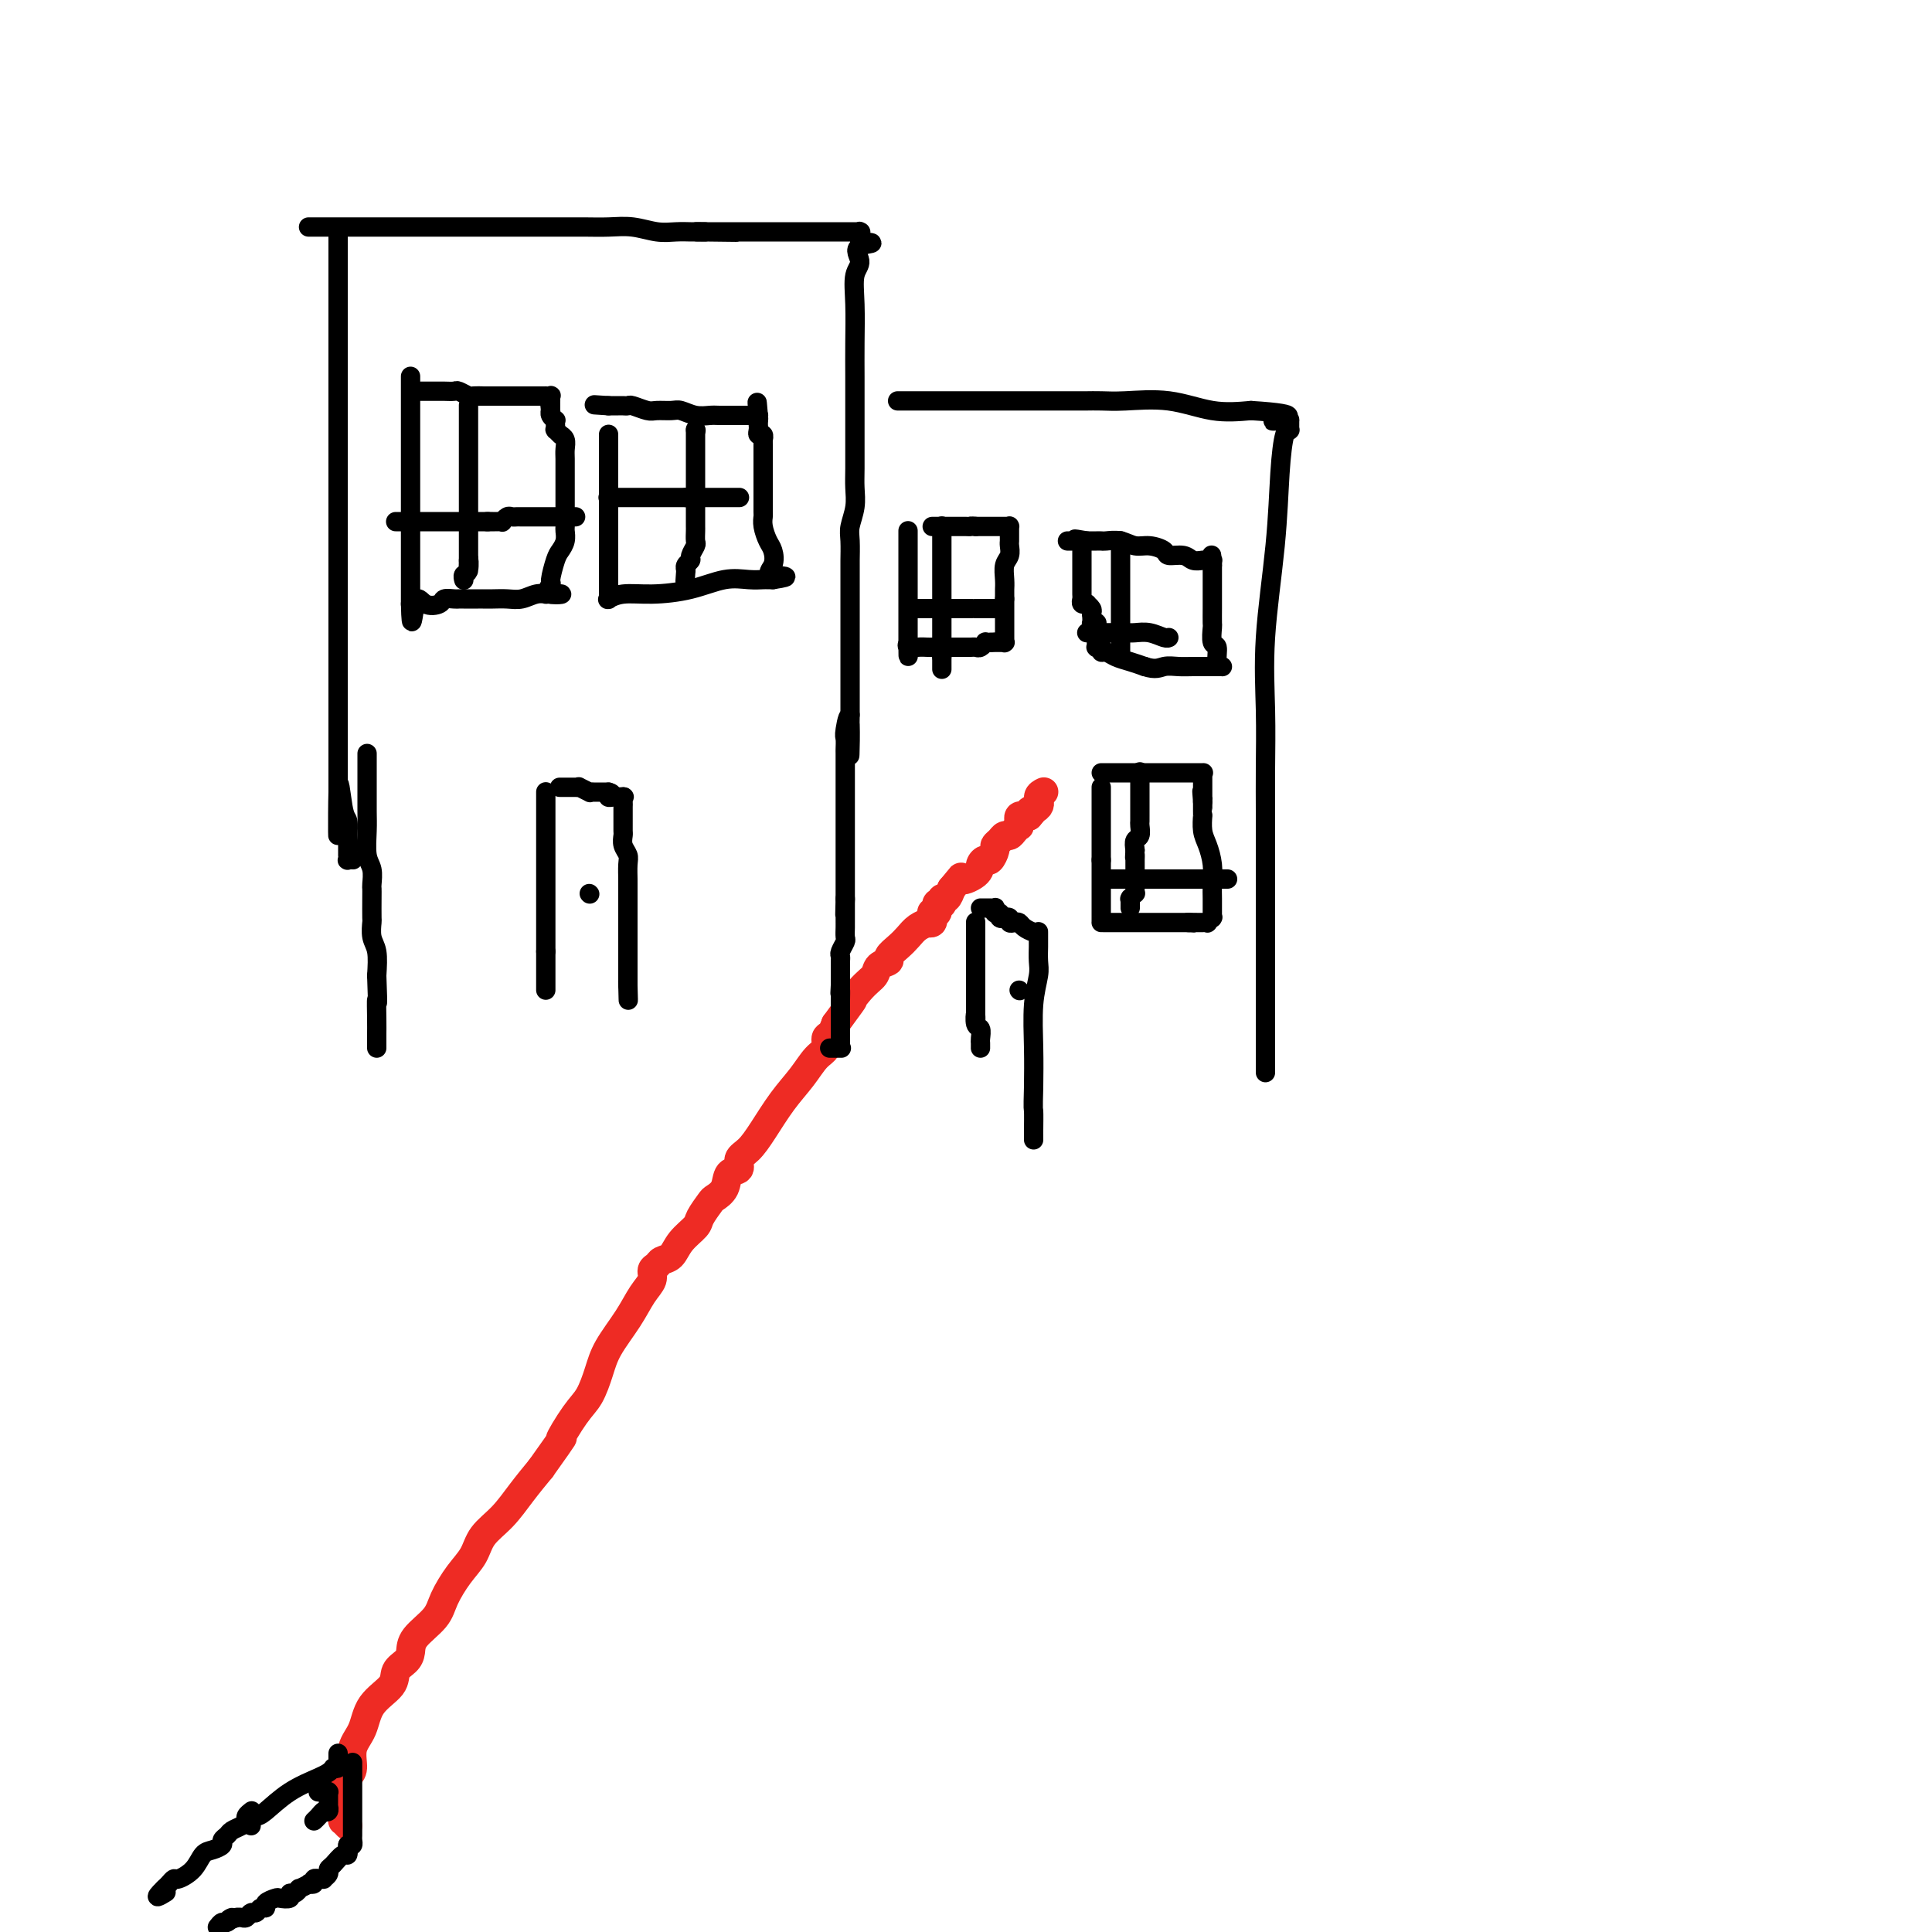<svg viewBox='0 0 400 400' version='1.1' xmlns='http://www.w3.org/2000/svg' xmlns:xlink='http://www.w3.org/1999/xlink'><g fill='none' stroke='#EE2B24' stroke-width='6' stroke-linecap='round' stroke-linejoin='round'><path d='M72,378c-0.423,-0.442 -0.846,-0.883 -1,-1c-0.154,-0.117 -0.039,0.092 0,0c0.039,-0.092 0.001,-0.484 0,-1c-0.001,-0.516 0.037,-1.156 0,-2c-0.037,-0.844 -0.147,-1.894 0,-3c0.147,-1.106 0.551,-2.270 1,-3c0.449,-0.730 0.944,-1.027 1,-2c0.056,-0.973 -0.326,-2.620 0,-4c0.326,-1.380 1.362,-2.491 2,-4c0.638,-1.509 0.879,-3.415 2,-5c1.121,-1.585 3.124,-2.850 4,-4c0.876,-1.150 0.627,-2.187 1,-3c0.373,-0.813 1.369,-1.402 2,-2c0.631,-0.598 0.896,-1.206 1,-2c0.104,-0.794 0.048,-1.776 1,-3c0.952,-1.224 2.911,-2.690 4,-4c1.089,-1.310 1.309,-2.463 2,-4c0.691,-1.537 1.854,-3.456 3,-5c1.146,-1.544 2.277,-2.712 3,-4c0.723,-1.288 1.039,-2.696 2,-4c0.961,-1.304 2.566,-2.505 4,-4c1.434,-1.495 2.695,-3.284 4,-5c1.305,-1.716 2.652,-3.358 4,-5'/><path d='M112,304c6.180,-8.683 4.129,-5.892 4,-6c-0.129,-0.108 1.663,-3.115 3,-5c1.337,-1.885 2.220,-2.647 3,-4c0.780,-1.353 1.457,-3.296 2,-5c0.543,-1.704 0.954,-3.167 2,-5c1.046,-1.833 2.728,-4.035 4,-6c1.272,-1.965 2.133,-3.693 3,-5c0.867,-1.307 1.741,-2.194 2,-3c0.259,-0.806 -0.098,-1.531 0,-2c0.098,-0.469 0.650,-0.682 1,-1c0.350,-0.318 0.498,-0.741 1,-1c0.502,-0.259 1.357,-0.353 2,-1c0.643,-0.647 1.074,-1.846 2,-3c0.926,-1.154 2.346,-2.261 3,-3c0.654,-0.739 0.541,-1.109 1,-2c0.459,-0.891 1.490,-2.304 2,-3c0.510,-0.696 0.499,-0.676 1,-1c0.501,-0.324 1.513,-0.992 2,-2c0.487,-1.008 0.450,-2.357 1,-3c0.550,-0.643 1.686,-0.579 2,-1c0.314,-0.421 -0.194,-1.325 0,-2c0.194,-0.675 1.091,-1.119 2,-2c0.909,-0.881 1.831,-2.200 3,-4c1.169,-1.800 2.586,-4.083 4,-6c1.414,-1.917 2.827,-3.469 4,-5c1.173,-1.531 2.107,-3.043 3,-4c0.893,-0.957 1.744,-1.360 2,-2c0.256,-0.640 -0.085,-1.519 0,-2c0.085,-0.481 0.596,-0.566 1,-1c0.404,-0.434 0.702,-1.217 1,-2'/><path d='M173,212c6.042,-8.213 2.646,-3.745 2,-3c-0.646,0.745 1.457,-2.233 3,-4c1.543,-1.767 2.524,-2.322 3,-3c0.476,-0.678 0.445,-1.480 1,-2c0.555,-0.520 1.695,-0.759 2,-1c0.305,-0.241 -0.226,-0.485 0,-1c0.226,-0.515 1.208,-1.301 2,-2c0.792,-0.699 1.393,-1.311 2,-2c0.607,-0.689 1.220,-1.456 2,-2c0.780,-0.544 1.726,-0.864 2,-1c0.274,-0.136 -0.123,-0.089 0,0c0.123,0.089 0.765,0.220 1,0c0.235,-0.220 0.063,-0.790 0,-1c-0.063,-0.210 -0.017,-0.060 0,0c0.017,0.060 0.003,0.030 0,0c-0.003,-0.030 0.003,-0.060 0,0c-0.003,0.060 -0.015,0.208 0,0c0.015,-0.208 0.056,-0.774 0,-1c-0.056,-0.226 -0.211,-0.112 0,0c0.211,0.112 0.788,0.222 1,0c0.212,-0.222 0.061,-0.778 0,-1c-0.061,-0.222 -0.030,-0.111 0,0c0.030,0.111 0.060,0.222 0,0c-0.060,-0.222 -0.209,-0.776 0,-1c0.209,-0.224 0.777,-0.118 1,0c0.223,0.118 0.101,0.248 0,0c-0.101,-0.248 -0.181,-0.874 0,-1c0.181,-0.126 0.623,0.250 1,0c0.377,-0.250 0.688,-1.125 1,-2'/><path d='M197,184c3.996,-4.752 1.988,-2.630 2,-2c0.012,0.630 2.046,-0.230 3,-1c0.954,-0.770 0.829,-1.449 1,-2c0.171,-0.551 0.637,-0.973 1,-1c0.363,-0.027 0.622,0.343 1,0c0.378,-0.343 0.875,-1.398 1,-2c0.125,-0.602 -0.121,-0.753 0,-1c0.121,-0.247 0.611,-0.592 1,-1c0.389,-0.408 0.679,-0.879 1,-1c0.321,-0.121 0.674,0.107 1,0c0.326,-0.107 0.623,-0.549 1,-1c0.377,-0.451 0.832,-0.909 1,-1c0.168,-0.091 0.049,0.186 0,0c-0.049,-0.186 -0.027,-0.834 0,-1c0.027,-0.166 0.060,0.152 0,0c-0.060,-0.152 -0.213,-0.773 0,-1c0.213,-0.227 0.792,-0.061 1,0c0.208,0.061 0.045,0.016 0,0c-0.045,-0.016 0.026,-0.004 0,0c-0.026,0.004 -0.150,0.001 0,0c0.150,-0.001 0.575,-0.001 1,0'/><path d='M213,169c2.349,-2.514 0.223,-1.301 0,-1c-0.223,0.301 1.457,-0.312 2,-1c0.543,-0.688 -0.050,-1.453 0,-2c0.050,-0.547 0.744,-0.878 1,-1c0.256,-0.122 0.073,-0.035 0,0c-0.073,0.035 -0.037,0.017 0,0'/></g>
<g fill='none' stroke='#000000' stroke-width='4' stroke-linecap='round' stroke-linejoin='round'><path d='M70,48c0.000,-0.169 0.000,-0.338 0,0c0.000,0.338 0.000,1.182 0,3c0.000,1.818 -0.000,4.609 0,8c0.000,3.391 0.000,7.380 0,13c-0.000,5.620 0.000,12.869 0,18c0.000,5.131 0.000,8.143 0,11c0.000,2.857 0.000,5.559 0,9c0.000,3.441 0.000,7.622 0,11c0.000,3.378 0.000,5.953 0,8c0.000,2.047 0.000,3.565 0,5c0.000,1.435 0.000,2.786 0,4c0.000,1.214 0.000,2.292 0,4c-0.000,1.708 0.000,4.045 0,6c0.000,1.955 0.000,3.528 0,5c0.000,1.472 0.000,2.843 0,4c-0.000,1.157 -0.000,2.100 0,3c0.000,0.900 0.000,1.757 0,2c-0.000,0.243 -0.000,-0.128 0,0c0.000,0.128 0.000,0.756 0,1c-0.000,0.244 -0.000,0.104 0,0c0.000,-0.104 0.000,-0.173 0,0c0.000,0.173 0.000,0.586 0,1'/><path d='M70,164c-0.044,17.800 -0.155,4.299 0,0c0.155,-4.299 0.578,0.602 1,3c0.422,2.398 0.845,2.291 1,3c0.155,0.709 0.041,2.232 0,3c-0.041,0.768 -0.011,0.779 0,1c0.011,0.221 0.003,0.651 0,1c-0.003,0.349 -0.002,0.615 0,1c0.002,0.385 0.004,0.888 0,1c-0.004,0.112 -0.015,-0.166 0,0c0.015,0.166 0.057,0.777 0,1c-0.057,0.223 -0.211,0.060 0,0c0.211,-0.060 0.788,-0.016 1,0c0.212,0.016 0.061,0.005 0,0c-0.061,-0.005 -0.030,-0.002 0,0'/><path d='M64,47c0.037,0.000 0.073,0.000 0,0c-0.073,-0.000 -0.256,-0.000 0,0c0.256,0.000 0.953,0.000 2,0c1.047,-0.000 2.446,-0.000 4,0c1.554,0.000 3.263,0.000 5,0c1.737,-0.000 3.503,-0.000 5,0c1.497,0.000 2.724,0.000 4,0c1.276,-0.000 2.599,-0.000 4,0c1.401,0.000 2.880,0.000 4,0c1.120,-0.000 1.881,-0.000 3,0c1.119,0.000 2.594,0.000 4,0c1.406,-0.000 2.742,-0.000 4,0c1.258,0.000 2.439,0.000 4,0c1.561,-0.000 3.501,-0.001 5,0c1.499,0.001 2.557,0.004 4,0c1.443,-0.004 3.271,-0.015 5,0c1.729,0.015 3.360,0.057 5,0c1.640,-0.057 3.291,-0.211 5,0c1.709,0.211 3.476,0.789 5,1c1.524,0.211 2.804,0.057 4,0c1.196,-0.057 2.310,-0.015 3,0c0.690,0.015 0.958,0.004 1,0c0.042,-0.004 -0.143,-0.001 0,0c0.143,0.001 0.612,0.000 1,0c0.388,-0.000 0.694,-0.000 1,0'/><path d='M146,48c12.697,0.155 3.439,0.041 0,0c-3.439,-0.041 -1.061,-0.011 0,0c1.061,0.011 0.803,0.003 1,0c0.197,-0.003 0.850,-0.001 1,0c0.150,0.001 -0.202,0.000 0,0c0.202,-0.000 0.958,-0.000 2,0c1.042,0.000 2.370,0.000 3,0c0.630,-0.000 0.561,-0.000 1,0c0.439,0.000 1.385,0.000 2,0c0.615,-0.000 0.898,-0.000 1,0c0.102,0.000 0.024,0.000 0,0c-0.024,-0.000 0.005,0.000 0,0c-0.005,-0.000 -0.043,-0.000 0,0c0.043,0.000 0.166,0.000 0,0c-0.166,-0.000 -0.622,-0.000 0,0c0.622,0.000 2.322,0.000 4,0c1.678,-0.000 3.333,-0.000 5,0c1.667,0.000 3.347,0.000 5,0c1.653,-0.000 3.280,-0.001 4,0c0.720,0.001 0.533,0.004 1,0c0.467,-0.004 1.589,-0.015 2,0c0.411,0.015 0.110,0.057 0,0c-0.110,-0.057 -0.029,-0.212 0,0c0.029,0.212 0.008,0.793 0,1c-0.008,0.207 -0.002,0.042 0,0c0.002,-0.042 0.001,0.040 0,0c-0.001,-0.040 -0.000,-0.203 0,0c0.000,0.203 0.000,0.772 0,1c-0.000,0.228 -0.000,0.114 0,0'/><path d='M178,50c4.934,0.384 1.270,0.344 0,1c-1.270,0.656 -0.144,2.007 0,3c0.144,0.993 -0.693,1.629 -1,3c-0.307,1.371 -0.082,3.477 0,6c0.082,2.523 0.022,5.462 0,8c-0.022,2.538 -0.006,4.674 0,7c0.006,2.326 0.003,4.841 0,7c-0.003,2.159 -0.004,3.961 0,6c0.004,2.039 0.015,4.315 0,6c-0.015,1.685 -0.057,2.778 0,4c0.057,1.222 0.211,2.574 0,4c-0.211,1.426 -0.789,2.925 -1,4c-0.211,1.075 -0.057,1.727 0,3c0.057,1.273 0.015,3.166 0,4c-0.015,0.834 -0.004,0.608 0,1c0.004,0.392 0.001,1.403 0,2c-0.001,0.597 -0.000,0.782 0,1c0.000,0.218 0.000,0.470 0,1c-0.000,0.530 -0.000,1.337 0,2c0.000,0.663 0.000,1.183 0,2c-0.000,0.817 -0.000,1.930 0,3c0.000,1.070 0.000,2.098 0,3c-0.000,0.902 -0.000,1.680 0,3c0.000,1.320 0.000,3.183 0,4c-0.000,0.817 -0.000,0.590 0,1c0.000,0.410 0.000,1.458 0,2c-0.000,0.542 -0.000,0.579 0,1c0.000,0.421 0.000,1.226 0,2c-0.000,0.774 -0.000,1.516 0,2c0.000,0.484 0.000,0.710 0,1c-0.000,0.290 -0.000,0.645 0,1'/><path d='M176,148c-0.249,15.577 0.130,5.520 0,2c-0.130,-3.520 -0.767,-0.502 -1,1c-0.233,1.502 -0.062,1.487 0,2c0.062,0.513 0.017,1.555 0,2c-0.017,0.445 -0.004,0.295 0,1c0.004,0.705 0.001,2.265 0,3c-0.001,0.735 -0.000,0.644 0,1c0.000,0.356 0.000,1.159 0,2c-0.000,0.841 -0.000,1.719 0,2c0.000,0.281 0.000,-0.036 0,0c-0.000,0.036 -0.000,0.426 0,1c0.000,0.574 0.000,1.334 0,2c-0.000,0.666 -0.000,1.239 0,2c0.000,0.761 0.000,1.709 0,3c-0.000,1.291 -0.000,2.923 0,4c0.000,1.077 0.000,1.598 0,2c-0.000,0.402 -0.000,0.685 0,1c0.000,0.315 0.000,0.661 0,1c-0.000,0.339 -0.000,0.669 0,1c0.000,0.331 0.000,0.662 0,1c-0.000,0.338 -0.000,0.683 0,1c0.000,0.317 0.000,0.607 0,1c-0.000,0.393 -0.000,0.890 0,1c0.000,0.110 0.000,-0.167 0,0c-0.000,0.167 -0.000,0.777 0,1c0.000,0.223 0.000,0.060 0,0c0.000,-0.060 0.000,-0.016 0,0c0.000,0.016 0.000,0.004 0,0c0.000,-0.004 0.000,-0.001 0,0c0.000,0.001 0.000,0.001 0,0'/><path d='M175,186c-0.155,6.101 -0.041,2.352 0,1c0.041,-1.352 0.011,-0.307 0,0c-0.011,0.307 -0.003,-0.125 0,0c0.003,0.125 0.001,0.808 0,1c-0.001,0.192 -0.000,-0.107 0,0c0.000,0.107 0.000,0.619 0,1c-0.000,0.381 -0.000,0.631 0,1c0.000,0.369 0.001,0.857 0,1c-0.001,0.143 -0.004,-0.060 0,0c0.004,0.060 0.015,0.383 0,1c-0.015,0.617 -0.057,1.527 0,2c0.057,0.473 0.211,0.509 0,1c-0.211,0.491 -0.789,1.438 -1,2c-0.211,0.562 -0.057,0.738 0,1c0.057,0.262 0.015,0.610 0,1c-0.015,0.390 -0.004,0.823 0,1c0.004,0.177 0.001,0.099 0,0c-0.001,-0.099 -0.000,-0.219 0,0c0.000,0.219 0.000,0.777 0,1c-0.000,0.223 -0.000,0.111 0,0c0.000,-0.111 0.000,-0.222 0,0c-0.000,0.222 -0.000,0.776 0,1c0.000,0.224 0.000,0.116 0,0c-0.000,-0.116 -0.000,-0.241 0,0c0.000,0.241 0.000,0.848 0,1c-0.000,0.152 -0.000,-0.151 0,0c0.000,0.151 0.000,0.758 0,1c-0.000,0.242 -0.000,0.121 0,0'/><path d='M174,204c-0.155,2.902 -0.041,1.159 0,1c0.041,-0.159 0.011,1.268 0,2c-0.011,0.732 -0.003,0.770 0,1c0.003,0.230 0.001,0.653 0,1c-0.001,0.347 -0.000,0.618 0,1c0.000,0.382 0.000,0.876 0,1c-0.000,0.124 -0.000,-0.121 0,0c0.000,0.121 0.000,0.610 0,1c-0.000,0.390 -0.000,0.683 0,1c0.000,0.317 0.000,0.659 0,1c-0.000,0.341 -0.001,0.680 0,1c0.001,0.320 0.002,0.622 0,1c-0.002,0.378 -0.008,0.833 0,1c0.008,0.167 0.030,0.045 0,0c-0.030,-0.045 -0.111,-0.012 0,0c0.111,0.012 0.415,0.003 0,0c-0.415,-0.003 -1.547,-0.001 -2,0c-0.453,0.001 -0.226,0.000 0,0'/><path d='M76,156c-0.000,0.447 -0.000,0.894 0,1c0.000,0.106 0.000,-0.129 0,0c-0.000,0.129 -0.000,0.623 0,1c0.000,0.377 0.000,0.637 0,1c-0.000,0.363 -0.000,0.829 0,1c0.000,0.171 0.000,0.048 0,0c-0.000,-0.048 -0.000,-0.019 0,0c0.000,0.019 0.000,0.030 0,0c-0.000,-0.030 -0.000,-0.101 0,0c0.000,0.101 0.000,0.374 0,1c-0.000,0.626 -0.001,1.606 0,2c0.001,0.394 0.004,0.201 0,1c-0.004,0.799 -0.015,2.589 0,4c0.015,1.411 0.057,2.444 0,4c-0.057,1.556 -0.211,3.636 0,5c0.211,1.364 0.789,2.012 1,3c0.211,0.988 0.057,2.315 0,3c-0.057,0.685 -0.016,0.729 0,1c0.016,0.271 0.008,0.770 0,2c-0.008,1.230 -0.016,3.191 0,4c0.016,0.809 0.056,0.464 0,1c-0.056,0.536 -0.207,1.952 0,3c0.207,1.048 0.774,1.728 1,3c0.226,1.272 0.113,3.136 0,5'/><path d='M78,202c0.309,8.047 0.083,5.165 0,5c-0.083,-0.165 -0.022,2.387 0,4c0.022,1.613 0.006,2.289 0,3c-0.006,0.711 -0.002,1.459 0,2c0.002,0.541 0.000,0.877 0,1c-0.000,0.123 -0.000,0.033 0,0c0.000,-0.033 0.000,-0.009 0,0c-0.000,0.009 -0.000,0.002 0,0c0.000,-0.002 0.000,-0.001 0,0c-0.000,0.001 -0.000,0.000 0,0c0.000,-0.000 0.000,-0.000 0,0c-0.000,0.000 -0.000,0.000 0,0'/><path d='M186,83c0.048,0.000 0.096,0.000 0,0c-0.096,-0.000 -0.335,-0.000 0,0c0.335,0.000 1.246,0.000 3,0c1.754,-0.000 4.353,-0.000 7,0c2.647,0.000 5.343,0.000 8,0c2.657,-0.000 5.276,-0.000 8,0c2.724,0.000 5.555,0.000 7,0c1.445,-0.000 1.506,-0.000 2,0c0.494,0.000 1.422,0.001 2,0c0.578,-0.001 0.804,-0.002 1,0c0.196,0.002 0.360,0.008 1,0c0.640,-0.008 1.757,-0.030 3,0c1.243,0.030 2.611,0.111 5,0c2.389,-0.111 5.797,-0.415 9,0c3.203,0.415 6.201,1.547 9,2c2.799,0.453 5.400,0.226 8,0'/><path d='M259,85c12.321,0.762 6.622,1.667 5,2c-1.622,0.333 0.833,0.093 2,0c1.167,-0.093 1.045,-0.039 1,0c-0.045,0.039 -0.012,0.063 0,0c0.012,-0.063 0.003,-0.213 0,0c-0.003,0.213 -0.001,0.789 0,1c0.001,0.211 0.000,0.057 0,0c-0.000,-0.057 -0.000,-0.016 0,0c0.000,0.016 0.000,0.008 0,0c-0.000,-0.008 -0.000,-0.016 0,0c0.000,0.016 0.001,0.057 0,0c-0.001,-0.057 -0.003,-0.213 0,0c0.003,0.213 0.012,0.794 0,1c-0.012,0.206 -0.043,0.036 0,0c0.043,-0.036 0.162,0.063 0,0c-0.162,-0.063 -0.604,-0.287 -1,1c-0.396,1.287 -0.747,4.084 -1,8c-0.253,3.916 -0.407,8.951 -1,15c-0.593,6.049 -1.623,13.111 -2,19c-0.377,5.889 -0.101,10.604 0,15c0.101,4.396 0.027,8.474 0,12c-0.027,3.526 -0.007,6.499 0,9c0.007,2.501 0.002,4.531 0,7c-0.002,2.469 -0.001,5.377 0,8c0.001,2.623 0.000,4.961 0,7c-0.000,2.039 -0.000,3.780 0,6c0.000,2.220 0.000,4.920 0,7c-0.000,2.080 -0.000,3.540 0,5'/><path d='M262,208c0.000,12.693 0.000,6.424 0,5c0.000,-1.424 0.000,1.997 0,4c0.000,2.003 0.000,2.589 0,3c0.000,0.411 0.000,0.646 0,1c0.000,0.354 0.000,0.827 0,1c0.000,0.173 0.000,0.047 0,0c0.000,-0.047 0.000,-0.013 0,0c0.000,0.013 0.000,0.007 0,0'/><path d='M188,110c0.000,-0.106 0.000,-0.211 0,0c0.000,0.211 0.000,0.739 0,1c0.000,0.261 0.000,0.254 0,1c0.000,0.746 0.000,2.245 0,3c0.000,0.755 0.000,0.765 0,1c0.000,0.235 0.000,0.695 0,1c0.000,0.305 0.000,0.454 0,1c0.000,0.546 0.000,1.490 0,2c0.000,0.510 0.000,0.588 0,1c0.000,0.412 -0.000,1.160 0,2c0.000,0.840 0.000,1.772 0,2c0.000,0.228 0.000,-0.248 0,0c0.000,0.248 0.000,1.219 0,2c0.000,0.781 0.000,1.372 0,2c0.000,0.628 0.000,1.292 0,2c0.000,0.708 -0.000,1.460 0,2c0.000,0.540 0.000,0.869 0,1c-0.000,0.131 0.000,0.066 0,0'/><path d='M188,134c0.025,3.713 0.087,0.995 0,0c-0.087,-0.995 -0.322,-0.267 0,0c0.322,0.267 1.203,0.071 2,0c0.797,-0.071 1.510,-0.019 2,0c0.490,0.019 0.757,0.005 1,0c0.243,-0.005 0.461,-0.001 1,0c0.539,0.001 1.397,0.000 2,0c0.603,-0.000 0.949,-0.000 1,0c0.051,0.000 -0.193,0.000 0,0c0.193,-0.000 0.821,-0.000 1,0c0.179,0.000 -0.093,0.000 0,0c0.093,-0.000 0.550,-0.000 1,0c0.450,0.000 0.894,0.001 1,0c0.106,-0.001 -0.125,-0.004 0,0c0.125,0.004 0.607,0.015 1,0c0.393,-0.015 0.696,-0.057 1,0c0.304,0.057 0.607,0.211 1,0c0.393,-0.211 0.875,-0.788 1,-1c0.125,-0.212 -0.107,-0.061 0,0c0.107,0.061 0.554,0.030 1,0'/><path d='M205,133c2.569,-0.155 0.492,-0.041 0,0c-0.492,0.041 0.600,0.011 1,0c0.400,-0.011 0.107,-0.003 0,0c-0.107,0.003 -0.028,0.001 0,0c0.028,-0.001 0.007,-0.000 0,0c-0.007,0.000 0.002,0.000 0,0c-0.002,-0.000 -0.016,-0.000 0,0c0.016,0.000 0.061,0.000 0,0c-0.061,-0.000 -0.226,-0.000 0,0c0.226,0.000 0.845,0.001 1,0c0.155,-0.001 -0.155,-0.004 0,0c0.155,0.004 0.774,0.013 1,0c0.226,-0.013 0.061,-0.049 0,0c-0.061,0.049 -0.016,0.184 0,0c0.016,-0.184 0.004,-0.687 0,-1c-0.004,-0.313 -0.001,-0.438 0,-1c0.001,-0.562 0.000,-1.563 0,-2c-0.000,-0.437 -0.000,-0.310 0,-1c0.000,-0.690 0.000,-2.197 0,-3c-0.000,-0.803 -0.000,-0.901 0,-1'/><path d='M208,124c-0.004,-1.766 -0.015,-1.681 0,-2c0.015,-0.319 0.057,-1.041 0,-2c-0.057,-0.959 -0.211,-2.155 0,-3c0.211,-0.845 0.789,-1.341 1,-2c0.211,-0.659 0.057,-1.482 0,-2c-0.057,-0.518 -0.015,-0.731 0,-1c0.015,-0.269 0.004,-0.594 0,-1c-0.004,-0.406 -0.001,-0.893 0,-1c0.001,-0.107 0.000,0.168 0,0c-0.000,-0.168 0.000,-0.777 0,-1c-0.000,-0.223 -0.002,-0.060 0,0c0.002,0.060 0.008,0.016 0,0c-0.008,-0.016 -0.028,-0.004 0,0c0.028,0.004 0.106,0.001 0,0c-0.106,-0.001 -0.396,-0.000 -1,0c-0.604,0.000 -1.523,0.000 -2,0c-0.477,-0.000 -0.513,-0.000 -1,0c-0.487,0.000 -1.425,0.000 -2,0c-0.575,-0.000 -0.788,-0.000 -1,0'/><path d='M202,109c-1.256,-0.155 -0.896,-0.041 -1,0c-0.104,0.041 -0.671,0.011 -1,0c-0.329,-0.011 -0.420,-0.003 -1,0c-0.580,0.003 -1.648,0.001 -2,0c-0.352,-0.001 0.011,-0.000 0,0c-0.011,0.000 -0.395,0.000 -1,0c-0.605,-0.000 -1.430,-0.000 -2,0c-0.570,0.000 -0.885,0.000 -1,0c-0.115,-0.000 -0.031,-0.000 0,0c0.031,0.000 0.009,0.000 0,0c-0.009,-0.000 -0.004,-0.000 0,0'/><path d='M195,109c0.000,-0.087 0.000,-0.175 0,0c0.000,0.175 0.000,0.612 0,1c0.000,0.388 0.000,0.726 0,1c0.000,0.274 0.000,0.482 0,1c0.000,0.518 0.000,1.346 0,2c0.000,0.654 0.000,1.135 0,2c-0.000,0.865 0.000,2.116 0,3c0.000,0.884 0.000,1.403 0,2c0.000,0.597 0.000,1.273 0,2c0.000,0.727 0.000,1.504 0,2c0.000,0.496 0.000,0.709 0,1c0.000,0.291 0.000,0.658 0,1c0.000,0.342 0.000,0.659 0,1c0.000,0.341 0.000,0.707 0,1c0.000,0.293 0.000,0.513 0,1c0.000,0.487 0.000,1.241 0,2c0.000,0.759 0.000,1.523 0,2c0.000,0.477 0.000,0.667 0,1c0.000,0.333 0.000,0.809 0,1c0.000,0.191 0.000,0.095 0,0'/><path d='M195,136c0.000,4.500 0.000,2.250 0,0'/><path d='M189,126c0.048,0.000 0.095,0.000 0,0c-0.095,0.000 -0.333,0.000 0,0c0.333,0.000 1.238,0.000 2,0c0.762,0.000 1.380,0.000 2,0c0.620,-0.000 1.242,0.000 2,0c0.758,0.000 1.653,-0.000 2,0c0.347,0.000 0.146,0.000 0,0c-0.146,0.000 -0.236,0.000 0,0c0.236,0.000 0.799,-0.000 1,0c0.201,0.000 0.040,0.000 0,0c-0.040,-0.000 0.041,-0.000 0,0c-0.041,0.000 -0.203,0.000 0,0c0.203,0.000 0.773,0.000 1,0c0.227,0.000 0.112,-0.000 0,0c-0.112,0.000 -0.223,0.000 0,0c0.223,0.000 0.778,0.000 1,0c0.222,0.000 0.111,0.000 0,0'/><path d='M200,126c1.860,0.000 1.010,0.000 1,0c-0.010,0.000 0.819,0.000 1,0c0.181,0.000 -0.288,0.000 0,0c0.288,-0.000 1.331,0.000 2,0c0.669,0.000 0.964,-0.000 1,0c0.036,0.000 -0.186,0.000 0,0c0.186,0.000 0.781,0.000 1,0c0.219,0.000 0.063,-0.000 0,0c-0.063,0.000 -0.031,0.000 0,0'/><path d='M224,113c-0.000,-0.081 -0.000,-0.161 0,0c0.000,0.161 0.000,0.565 0,1c-0.000,0.435 -0.000,0.901 0,1c0.000,0.099 0.000,-0.170 0,0c-0.000,0.170 -0.000,0.777 0,1c0.000,0.223 0.000,0.061 0,0c-0.000,-0.061 -0.000,-0.020 0,0c0.000,0.020 0.000,0.017 0,0c-0.000,-0.017 -0.000,-0.050 0,0c0.000,0.050 0.000,0.184 0,1c-0.000,0.816 -0.001,2.313 0,3c0.001,0.687 0.004,0.562 0,1c-0.004,0.438 -0.015,1.438 0,2c0.015,0.562 0.057,0.687 0,1c-0.057,0.313 -0.212,0.815 0,1c0.212,0.185 0.793,0.052 1,0c0.207,-0.052 0.042,-0.025 0,0c-0.042,0.025 0.040,0.048 0,0c-0.040,-0.048 -0.203,-0.167 0,0c0.203,0.167 0.772,0.619 1,1c0.228,0.381 0.114,0.690 0,1'/><path d='M226,127c0.249,2.616 -0.130,2.155 0,2c0.130,-0.155 0.767,-0.004 1,0c0.233,0.004 0.062,-0.139 0,0c-0.062,0.139 -0.017,0.559 0,1c0.017,0.441 0.004,0.903 0,1c-0.004,0.097 -0.001,-0.171 0,0c0.001,0.171 0.000,0.782 0,1c-0.000,0.218 -0.000,0.044 0,0c0.000,-0.044 0.000,0.041 0,0c-0.000,-0.041 -0.000,-0.207 0,0c0.000,0.207 0.000,0.786 0,1c-0.000,0.214 -0.000,0.061 0,0c0.000,-0.061 0.000,-0.030 0,0c-0.000,0.030 -0.000,0.061 0,0c0.000,-0.061 0.000,-0.212 0,0c-0.000,0.212 -0.000,0.789 0,1c0.000,0.211 0.000,0.057 0,0c-0.000,-0.057 -0.001,-0.015 0,0c0.001,0.015 0.004,0.004 0,0c-0.004,-0.004 -0.015,-0.002 0,0c0.015,0.002 0.056,0.005 0,0c-0.056,-0.005 -0.209,-0.016 0,0c0.209,0.016 0.779,0.060 1,0c0.221,-0.060 0.093,-0.223 0,0c-0.093,0.223 -0.149,0.833 0,1c0.149,0.167 0.504,-0.110 1,0c0.496,0.110 1.134,0.607 2,1c0.866,0.393 1.962,0.684 3,1c1.038,0.316 2.019,0.658 3,1'/><path d='M237,138c2.308,0.774 3.077,0.207 4,0c0.923,-0.207 2.001,-0.056 3,0c0.999,0.056 1.918,0.015 3,0c1.082,-0.015 2.328,-0.004 3,0c0.672,0.004 0.770,0.001 1,0c0.230,-0.001 0.594,-0.001 1,0c0.406,0.001 0.856,0.003 1,0c0.144,-0.003 -0.018,-0.012 0,0c0.018,0.012 0.215,0.045 0,0c-0.215,-0.045 -0.842,-0.167 -1,-1c-0.158,-0.833 0.154,-2.377 0,-3c-0.154,-0.623 -0.773,-0.326 -1,-1c-0.227,-0.674 -0.061,-2.321 0,-3c0.061,-0.679 0.016,-0.390 0,-1c-0.016,-0.610 -0.004,-2.117 0,-3c0.004,-0.883 0.001,-1.140 0,-2c-0.001,-0.860 -0.000,-2.323 0,-3c0.000,-0.677 0.000,-0.567 0,-1c-0.000,-0.433 -0.000,-1.409 0,-2c0.000,-0.591 0.000,-0.795 0,-1'/><path d='M251,117c-0.309,-3.475 -0.083,-1.663 0,-1c0.083,0.663 0.023,0.178 0,0c-0.023,-0.178 -0.009,-0.048 0,0c0.009,0.048 0.015,0.012 0,0c-0.015,-0.012 -0.049,-0.002 0,0c0.049,0.002 0.180,-0.003 0,0c-0.180,0.003 -0.672,0.016 -1,0c-0.328,-0.016 -0.492,-0.059 -1,0c-0.508,0.059 -1.360,0.222 -2,0c-0.640,-0.222 -1.066,-0.829 -2,-1c-0.934,-0.171 -2.374,0.094 -3,0c-0.626,-0.094 -0.437,-0.547 -1,-1c-0.563,-0.453 -1.877,-0.906 -3,-1c-1.123,-0.094 -2.055,0.171 -3,0c-0.945,-0.171 -1.902,-0.778 -3,-1c-1.098,-0.222 -2.336,-0.060 -3,0c-0.664,0.060 -0.752,0.016 -1,0c-0.248,-0.016 -0.654,-0.004 -1,0c-0.346,0.004 -0.632,0.001 -1,0c-0.368,-0.001 -0.820,-0.000 -1,0c-0.180,0.000 -0.090,0.000 0,0'/><path d='M225,112c-4.262,-0.774 -1.916,-0.207 -1,0c0.916,0.207 0.403,0.056 0,0c-0.403,-0.056 -0.696,-0.015 -1,0c-0.304,0.015 -0.617,0.004 -1,0c-0.383,-0.004 -0.834,-0.001 -1,0c-0.166,0.001 -0.047,0.000 0,0c0.047,-0.000 0.024,-0.000 0,0'/><path d='M232,112c0.000,-0.046 0.000,-0.091 0,0c0.000,0.091 0.000,0.319 0,1c0.000,0.681 0.000,1.816 0,3c-0.000,1.184 -0.000,2.416 0,3c0.000,0.584 0.000,0.520 0,1c0.000,0.480 0.000,1.504 0,2c-0.000,0.496 0.000,0.465 0,1c0.000,0.535 0.000,1.635 0,2c0.000,0.365 -0.000,-0.006 0,0c0.000,0.006 0.000,0.390 0,1c-0.000,0.610 0.000,1.445 0,2c0.000,0.555 0.000,0.831 0,1c-0.000,0.169 0.000,0.231 0,1c0.000,0.769 0.000,2.245 0,3c0.000,0.755 0.000,0.790 0,1c-0.000,0.210 -0.000,0.595 0,1c0.000,0.405 0.000,0.830 0,1c0.000,0.170 0.000,0.085 0,0'/><path d='M225,131c0.323,-0.000 0.646,-0.000 1,0c0.354,0.000 0.738,0.000 1,0c0.262,-0.000 0.402,-0.000 1,0c0.598,0.000 1.654,0.000 2,0c0.346,-0.000 -0.018,-0.001 0,0c0.018,0.001 0.418,0.004 1,0c0.582,-0.004 1.347,-0.015 2,0c0.653,0.015 1.194,0.057 2,0c0.806,-0.057 1.876,-0.211 3,0c1.124,0.211 2.301,0.789 3,1c0.699,0.211 0.919,0.057 1,0c0.081,-0.057 0.022,-0.015 0,0c-0.022,0.015 -0.006,0.004 0,0c0.006,-0.004 0.003,-0.002 0,0'/><path d='M202,191c0.000,-0.100 0.000,-0.200 0,0c0.000,0.200 0.000,0.700 0,1c-0.000,0.300 0.000,0.400 0,1c0.000,0.600 0.000,1.698 0,2c-0.000,0.302 0.000,-0.194 0,0c-0.000,0.194 -0.000,1.078 0,2c0.000,0.922 0.000,1.882 0,3c0.000,1.118 0.000,2.394 0,3c0.000,0.606 0.000,0.540 0,1c0.000,0.460 0.000,1.444 0,2c0.000,0.556 0.000,0.684 0,1c-0.000,0.316 0.000,0.821 0,1c0.000,0.179 0.000,0.033 0,0c0.000,-0.033 0.000,0.046 0,0c0.000,-0.046 0.000,-0.219 0,0c0.000,0.219 -0.000,0.828 0,1c0.000,0.172 0.000,-0.094 0,0c0.000,0.094 0.000,0.547 0,1'/><path d='M202,210c0.016,2.826 0.057,0.392 0,0c-0.057,-0.392 -0.211,1.258 0,2c0.211,0.742 0.789,0.577 1,1c0.211,0.423 0.057,1.433 0,2c-0.057,0.567 -0.015,0.691 0,1c0.015,0.309 0.004,0.803 0,1c-0.004,0.197 -0.002,0.099 0,0'/><path d='M203,188c0.340,0.002 0.679,0.004 1,0c0.321,-0.004 0.622,-0.015 1,0c0.378,0.015 0.832,0.057 1,0c0.168,-0.057 0.049,-0.212 0,0c-0.049,0.212 -0.027,0.792 0,1c0.027,0.208 0.059,0.046 0,0c-0.059,-0.046 -0.208,0.026 0,0c0.208,-0.026 0.774,-0.150 1,0c0.226,0.150 0.113,0.575 0,1'/><path d='M207,190c0.554,0.311 -0.063,0.087 0,0c0.063,-0.087 0.804,-0.037 1,0c0.196,0.037 -0.155,0.062 0,0c0.155,-0.062 0.814,-0.210 1,0c0.186,0.210 -0.101,0.778 0,1c0.101,0.222 0.591,0.098 1,0c0.409,-0.098 0.736,-0.170 1,0c0.264,0.170 0.463,0.582 1,1c0.537,0.418 1.412,0.843 2,1c0.588,0.157 0.890,0.046 1,0c0.110,-0.046 0.030,-0.026 0,0c-0.030,0.026 -0.008,0.060 0,0c0.008,-0.060 0.002,-0.212 0,0c-0.002,0.212 -0.001,0.788 0,1c0.001,0.212 0.000,0.060 0,0c-0.000,-0.060 0.000,-0.029 0,0c-0.000,0.029 -0.000,0.056 0,0c0.000,-0.056 0.001,-0.194 0,0c-0.001,0.194 -0.004,0.718 0,1c0.004,0.282 0.015,0.320 0,1c-0.015,0.680 -0.057,2.003 0,3c0.057,0.997 0.211,1.669 0,3c-0.211,1.331 -0.788,3.320 -1,6c-0.212,2.680 -0.061,6.051 0,9c0.061,2.949 0.030,5.474 0,8'/><path d='M214,225c-0.155,5.393 -0.041,4.377 0,5c0.041,0.623 0.011,2.885 0,4c-0.011,1.115 -0.003,1.082 0,1c0.003,-0.082 0.001,-0.214 0,0c-0.001,0.214 -0.000,0.776 0,1c0.000,0.224 0.000,0.112 0,0'/><path d='M70,363c-0.000,0.414 -0.000,0.828 0,1c0.000,0.172 0.001,0.102 0,0c-0.001,-0.102 -0.003,-0.237 0,0c0.003,0.237 0.011,0.847 0,1c-0.011,0.153 -0.041,-0.151 0,0c0.041,0.151 0.155,0.757 0,1c-0.155,0.243 -0.577,0.121 -1,0'/><path d='M69,366c-0.544,0.795 -1.403,1.284 -3,2c-1.597,0.716 -3.930,1.660 -6,3c-2.070,1.340 -3.875,3.077 -5,4c-1.125,0.923 -1.569,1.032 -2,1c-0.431,-0.032 -0.847,-0.205 -1,0c-0.153,0.205 -0.041,0.787 0,1c0.041,0.213 0.011,0.057 0,0c-0.011,-0.057 -0.003,-0.016 0,0c0.003,0.016 0.002,0.008 0,0'/><path d='M52,378c0.000,0.000 0.000,-1.000 0,-1'/><path d='M52,377c0.000,-0.167 0.000,-0.083 0,0'/><path d='M52,375c-0.031,0.024 -0.063,0.048 0,0c0.063,-0.048 0.220,-0.168 0,0c-0.220,0.168 -0.818,0.622 -1,1c-0.182,0.378 0.052,0.679 0,1c-0.052,0.321 -0.391,0.663 -1,1c-0.609,0.337 -1.490,0.668 -2,1c-0.510,0.332 -0.651,0.665 -1,1c-0.349,0.335 -0.907,0.673 -1,1c-0.093,0.327 0.280,0.641 0,1c-0.280,0.359 -1.213,0.761 -2,1c-0.787,0.239 -1.429,0.316 -2,1c-0.571,0.684 -1.070,1.976 -2,3c-0.930,1.024 -2.291,1.780 -3,2c-0.709,0.220 -0.768,-0.095 -1,0c-0.232,0.095 -0.638,0.598 -1,1c-0.362,0.402 -0.681,0.701 -1,1'/><path d='M34,391c-2.785,2.702 -0.746,1.456 0,1c0.746,-0.456 0.201,-0.123 0,0c-0.201,0.123 -0.057,0.035 0,0c0.057,-0.035 0.029,-0.018 0,0'/><path d='M73,365c0.000,-0.096 0.000,-0.191 0,0c-0.000,0.191 -0.000,0.670 0,1c0.000,0.330 0.000,0.512 0,1c-0.000,0.488 -0.000,1.281 0,2c0.000,0.719 0.000,1.362 0,2c-0.000,0.638 -0.000,1.270 0,2c0.000,0.730 0.000,1.558 0,2c-0.000,0.442 -0.000,0.500 0,1c0.000,0.500 0.001,1.444 0,2c-0.001,0.556 -0.003,0.724 0,1c0.003,0.276 0.011,0.662 0,1c-0.011,0.338 -0.041,0.630 0,1c0.041,0.370 0.155,0.820 0,1c-0.155,0.180 -0.577,0.090 -1,0'/><path d='M72,382c-0.164,2.788 -0.072,1.258 0,1c0.072,-0.258 0.126,0.757 0,1c-0.126,0.243 -0.430,-0.285 -1,0c-0.570,0.285 -1.406,1.383 -2,2c-0.594,0.617 -0.948,0.754 -1,1c-0.052,0.246 0.197,0.602 0,1c-0.197,0.398 -0.842,0.838 -1,1c-0.158,0.162 0.169,0.047 0,0c-0.169,-0.047 -0.834,-0.026 -1,0c-0.166,0.026 0.168,0.059 0,0c-0.168,-0.059 -0.837,-0.208 -1,0c-0.163,0.208 0.181,0.773 0,1c-0.181,0.227 -0.888,0.118 -1,0c-0.112,-0.118 0.372,-0.243 0,0c-0.372,0.243 -1.600,0.853 -2,1c-0.400,0.147 0.029,-0.171 0,0c-0.029,0.171 -0.517,0.830 -1,1c-0.483,0.170 -0.960,-0.148 -1,0c-0.040,0.148 0.358,0.762 0,1c-0.358,0.238 -1.472,0.101 -2,0c-0.528,-0.101 -0.470,-0.167 -1,0c-0.530,0.167 -1.648,0.565 -2,1c-0.352,0.435 0.060,0.905 0,1c-0.060,0.095 -0.593,-0.185 -1,0c-0.407,0.185 -0.686,0.834 -1,1c-0.314,0.166 -0.661,-0.151 -1,0c-0.339,0.151 -0.668,0.772 -1,1c-0.332,0.228 -0.666,0.065 -1,0c-0.334,-0.065 -0.667,-0.033 -1,0'/><path d='M49,397c-2.963,1.174 -1.372,0.108 -1,0c0.372,-0.108 -0.477,0.740 -1,1c-0.523,0.260 -0.721,-0.069 -1,0c-0.279,0.069 -0.640,0.534 -1,1'/><path d='M66,371c-0.111,-0.000 -0.222,-0.000 0,0c0.222,0.000 0.777,0.000 1,0c0.223,-0.000 0.112,-0.001 0,0c-0.112,0.001 -0.226,0.004 0,0c0.226,-0.004 0.793,-0.016 1,0c0.207,0.016 0.056,0.061 0,0c-0.056,-0.061 -0.015,-0.228 0,0c0.015,0.228 0.004,0.850 0,1c-0.004,0.150 -0.001,-0.171 0,0c0.001,0.171 0.001,0.834 0,1c-0.001,0.166 -0.004,-0.166 0,0c0.004,0.166 0.015,0.829 0,1c-0.015,0.171 -0.056,-0.150 0,0c0.056,0.150 0.207,0.771 0,1c-0.207,0.229 -0.774,0.065 -1,0c-0.226,-0.065 -0.113,-0.033 0,0'/><path d='M67,375c0.199,0.574 0.198,0.010 0,0c-0.198,-0.010 -0.592,0.536 -1,1c-0.408,0.464 -0.831,0.847 -1,1c-0.169,0.153 -0.085,0.077 0,0'/><path d='M85,78c0.000,-0.080 0.000,-0.161 0,0c0.000,0.161 0.000,0.562 0,1c0.000,0.438 0.000,0.911 0,2c0.000,1.089 0.000,2.793 0,4c0.000,1.207 0.000,1.917 0,3c0.000,1.083 0.000,2.541 0,4c0.000,1.459 0.000,2.920 0,4c0.000,1.080 0.000,1.779 0,3c0.000,1.221 -0.000,2.964 0,4c0.000,1.036 0.000,1.364 0,2c0.000,0.636 0.000,1.581 0,2c0.000,0.419 -0.000,0.314 0,1c0.000,0.686 0.000,2.165 0,3c0.000,0.835 0.000,1.026 0,2c0.000,0.974 0.000,2.730 0,4c0.000,1.270 -0.000,2.053 0,3c0.000,0.947 0.000,2.058 0,3c0.000,0.942 -0.000,1.717 0,2c0.000,0.283 0.000,0.076 0,0c0.000,-0.076 -0.000,-0.022 0,0c0.000,0.022 0.000,0.011 0,0'/><path d='M85,125c0.152,7.275 0.531,1.963 1,0c0.469,-1.963 1.029,-0.579 2,0c0.971,0.579 2.355,0.351 3,0c0.645,-0.351 0.553,-0.826 1,-1c0.447,-0.174 1.433,-0.047 2,0c0.567,0.047 0.716,0.012 1,0c0.284,-0.012 0.702,-0.003 1,0c0.298,0.003 0.477,0.001 1,0c0.523,-0.001 1.389,-0.001 2,0c0.611,0.001 0.968,0.001 1,0c0.032,-0.001 -0.259,-0.004 0,0c0.259,0.004 1.068,0.015 2,0c0.932,-0.015 1.986,-0.057 3,0c1.014,0.057 1.988,0.211 3,0c1.012,-0.211 2.061,-0.789 3,-1c0.939,-0.211 1.767,-0.057 2,0c0.233,0.057 -0.130,0.015 0,0c0.130,-0.015 0.751,-0.004 1,0c0.249,0.004 0.124,0.002 0,0'/><path d='M114,123c4.483,-0.189 1.190,0.339 0,0c-1.190,-0.339 -0.277,-1.547 0,-2c0.277,-0.453 -0.084,-0.153 0,-1c0.084,-0.847 0.611,-2.842 1,-4c0.389,-1.158 0.640,-1.480 1,-2c0.360,-0.520 0.828,-1.237 1,-2c0.172,-0.763 0.046,-1.573 0,-2c-0.046,-0.427 -0.012,-0.470 0,-1c0.012,-0.530 0.003,-1.548 0,-2c-0.003,-0.452 -0.001,-0.337 0,-1c0.001,-0.663 -0.000,-2.103 0,-3c0.000,-0.897 0.001,-1.252 0,-2c-0.001,-0.748 -0.004,-1.889 0,-3c0.004,-1.111 0.015,-2.193 0,-3c-0.015,-0.807 -0.056,-1.340 0,-2c0.056,-0.660 0.207,-1.449 0,-2c-0.207,-0.551 -0.774,-0.866 -1,-1c-0.226,-0.134 -0.113,-0.089 0,0c0.113,0.089 0.226,0.221 0,0c-0.226,-0.221 -0.793,-0.794 -1,-1c-0.207,-0.206 -0.056,-0.045 0,0c0.056,0.045 0.016,-0.026 0,0c-0.016,0.026 -0.008,0.148 0,0c0.008,-0.148 0.016,-0.565 0,-1c-0.016,-0.435 -0.057,-0.887 0,-1c0.057,-0.113 0.211,0.113 0,0c-0.211,-0.113 -0.789,-0.566 -1,-1c-0.211,-0.434 -0.057,-0.847 0,-1c0.057,-0.153 0.016,-0.044 0,0c-0.016,0.044 -0.008,0.022 0,0'/><path d='M114,85c-0.464,-4.177 -0.124,-1.119 0,0c0.124,1.119 0.033,0.300 0,0c-0.033,-0.300 -0.009,-0.079 0,0c0.009,0.079 0.002,0.017 0,0c-0.002,-0.017 -0.001,0.011 0,0c0.001,-0.011 0.000,-0.059 0,0c-0.000,0.059 0.000,0.227 0,0c-0.000,-0.227 -0.000,-0.849 0,-1c0.000,-0.151 0.001,0.170 0,0c-0.001,-0.170 -0.004,-0.830 0,-1c0.004,-0.170 0.017,0.151 0,0c-0.017,-0.151 -0.062,-0.772 0,-1c0.062,-0.228 0.232,-0.061 0,0c-0.232,0.061 -0.867,0.016 -1,0c-0.133,-0.016 0.234,-0.004 0,0c-0.234,0.004 -1.071,0.001 -2,0c-0.929,-0.001 -1.952,-0.000 -3,0c-1.048,0.000 -2.122,0.000 -3,0c-0.878,-0.000 -1.559,-0.000 -2,0c-0.441,0.000 -0.640,0.000 -1,0c-0.360,-0.000 -0.880,-0.000 -1,0c-0.120,0.000 0.160,0.000 0,0c-0.160,-0.000 -0.760,-0.000 -1,0c-0.240,0.000 -0.120,0.000 0,0'/><path d='M100,82c-2.053,0.004 -0.184,0.015 0,0c0.184,-0.015 -1.316,-0.057 -2,0c-0.684,0.057 -0.551,0.211 -1,0c-0.449,-0.211 -1.478,-0.789 -2,-1c-0.522,-0.211 -0.535,-0.057 -1,0c-0.465,0.057 -1.383,0.015 -2,0c-0.617,-0.015 -0.935,-0.004 -1,0c-0.065,0.004 0.122,0.001 0,0c-0.122,-0.001 -0.555,-0.000 -1,0c-0.445,0.000 -0.903,0.000 -1,0c-0.097,-0.000 0.166,-0.000 0,0c-0.166,0.000 -0.763,0.000 -1,0c-0.237,-0.000 -0.116,-0.000 0,0c0.116,0.000 0.227,0.000 0,0c-0.227,-0.000 -0.793,-0.000 -1,0c-0.207,0.000 -0.056,0.000 0,0c0.056,-0.000 0.016,-0.000 0,0c-0.016,0.000 -0.008,0.000 0,0'/><path d='M97,84c0.000,-0.108 0.000,-0.216 0,0c0.000,0.216 0.000,0.757 0,1c0.000,0.243 0.000,0.187 0,1c-0.000,0.813 0.000,2.494 0,4c0.000,1.506 0.000,2.838 0,4c0.000,1.162 0.000,2.153 0,3c0.000,0.847 0.000,1.551 0,2c0.000,0.449 0.000,0.643 0,1c0.000,0.357 0.000,0.876 0,1c0.000,0.124 0.000,-0.148 0,0c0.000,0.148 0.000,0.716 0,1c0.000,0.284 0.000,0.285 0,1c0.000,0.715 0.000,2.146 0,3c0.000,0.854 0.000,1.132 0,2c0.000,0.868 0.000,2.327 0,3c0.000,0.673 -0.000,0.558 0,1c0.000,0.442 0.000,1.439 0,2c0.000,0.561 -0.000,0.686 0,1c0.000,0.314 0.000,0.816 0,1c0.000,0.184 -0.000,0.050 0,0c0.000,-0.050 0.000,-0.014 0,0c-0.000,0.014 0.000,0.007 0,0'/><path d='M97,116c-0.016,4.841 -0.057,0.943 0,0c0.057,-0.943 0.211,1.068 0,2c-0.211,0.932 -0.789,0.786 -1,1c-0.211,0.214 -0.057,0.789 0,1c0.057,0.211 0.015,0.056 0,0c-0.015,-0.056 -0.004,-0.015 0,0c0.004,0.015 0.001,0.004 0,0c-0.001,-0.004 -0.001,-0.002 0,0'/><path d='M82,108c0.025,0.000 0.050,0.000 0,0c-0.050,0.000 -0.175,0.000 0,0c0.175,-0.000 0.651,0.000 1,0c0.349,0.000 0.569,0.000 1,0c0.431,0.000 1.071,0.000 2,0c0.929,0.000 2.148,0.000 3,0c0.852,0.000 1.339,0.000 2,0c0.661,0.000 1.498,0.000 2,0c0.502,0.000 0.671,0.000 1,0c0.329,0.000 0.819,0.000 1,0c0.181,0.000 0.054,0.000 0,0c-0.054,0.000 -0.036,0.000 0,0c0.036,-0.000 0.090,-0.000 0,0c-0.090,0.000 -0.322,0.000 0,0c0.322,0.000 1.200,0.000 2,0c0.800,0.000 1.523,0.000 2,0c0.477,0.000 0.708,0.000 1,0c0.292,0.000 0.646,0.000 1,0'/><path d='M101,108c2.890,0.000 0.616,0.001 0,0c-0.616,-0.001 0.426,-0.004 1,0c0.574,0.004 0.678,0.015 1,0c0.322,-0.015 0.860,-0.057 1,0c0.140,0.057 -0.120,0.211 0,0c0.120,-0.211 0.619,-0.789 1,-1c0.381,-0.211 0.644,-0.057 1,0c0.356,0.057 0.805,0.015 1,0c0.195,-0.015 0.137,-0.004 1,0c0.863,0.004 2.648,0.001 4,0c1.352,-0.001 2.269,-0.000 3,0c0.731,0.000 1.274,0.000 2,0c0.726,-0.000 1.636,-0.000 2,0c0.364,0.000 0.182,0.000 0,0'/><path d='M126,90c0.000,-0.067 0.000,-0.135 0,0c0.000,0.135 0.000,0.471 0,1c0.000,0.529 0.000,1.251 0,2c0.000,0.749 0.000,1.526 0,2c-0.000,0.474 0.000,0.646 0,1c0.000,0.354 -0.000,0.889 0,1c0.000,0.111 0.000,-0.200 0,0c0.000,0.200 0.000,0.913 0,1c0.000,0.087 -0.000,-0.453 0,0c0.000,0.453 0.000,1.898 0,3c-0.000,1.102 -0.000,1.860 0,3c0.000,1.140 0.000,2.662 0,4c0.000,1.338 0.000,2.492 0,4c0.000,1.508 -0.000,3.371 0,4c0.000,0.629 0.000,0.025 0,0c0.000,-0.025 0.000,0.529 0,1c0.000,0.471 0.000,0.858 0,1c0.000,0.142 0.000,0.038 0,0c0.000,-0.038 0.000,-0.011 0,0c0.000,0.011 0.000,0.005 0,0'/><path d='M126,118c0.000,4.736 0.000,2.576 0,2c-0.000,-0.576 -0.000,0.433 0,1c0.000,0.567 0.000,0.692 0,1c-0.000,0.308 -0.000,0.801 0,1c0.000,0.199 0.001,0.106 0,0c-0.001,-0.106 -0.002,-0.223 0,0c0.002,0.223 0.008,0.788 0,1c-0.008,0.212 -0.028,0.071 0,0c0.028,-0.071 0.105,-0.073 0,0c-0.105,0.073 -0.392,0.222 0,0c0.392,-0.222 1.462,-0.816 3,-1c1.538,-0.184 3.543,0.042 6,0c2.457,-0.042 5.365,-0.351 8,-1c2.635,-0.649 4.997,-1.638 7,-2c2.003,-0.362 3.647,-0.097 5,0c1.353,0.097 2.415,0.026 3,0c0.585,-0.026 0.693,-0.007 1,0c0.307,0.007 0.813,0.002 1,0c0.187,-0.002 0.053,-0.001 0,0c-0.053,0.001 -0.027,0.000 0,0'/><path d='M160,120c5.263,-0.767 1.421,-0.684 0,-1c-1.421,-0.316 -0.419,-1.030 0,-2c0.419,-0.970 0.256,-2.194 0,-3c-0.256,-0.806 -0.604,-1.193 -1,-2c-0.396,-0.807 -0.838,-2.033 -1,-3c-0.162,-0.967 -0.043,-1.676 0,-2c0.043,-0.324 0.012,-0.262 0,-1c-0.012,-0.738 -0.003,-2.277 0,-3c0.003,-0.723 0.001,-0.631 0,-1c-0.001,-0.369 -0.000,-1.198 0,-2c0.000,-0.802 0.000,-1.577 0,-2c-0.000,-0.423 -0.000,-0.496 0,-1c0.000,-0.504 -0.000,-1.440 0,-2c0.000,-0.560 0.000,-0.742 0,-1c-0.000,-0.258 -0.000,-0.590 0,-1c0.000,-0.410 0.001,-0.899 0,-1c-0.001,-0.101 -0.004,0.184 0,0c0.004,-0.184 0.015,-0.837 0,-1c-0.015,-0.163 -0.057,0.163 0,0c0.057,-0.163 0.211,-0.814 0,-1c-0.211,-0.186 -0.789,0.095 -1,0c-0.211,-0.095 -0.057,-0.565 0,-1c0.057,-0.435 0.015,-0.833 0,-1c-0.015,-0.167 -0.004,-0.101 0,0c0.004,0.101 0.001,0.237 0,0c-0.001,-0.237 -0.000,-0.848 0,-1c0.000,-0.152 0.000,0.155 0,0c-0.000,-0.155 -0.000,-0.773 0,-1c0.000,-0.227 0.000,-0.065 0,0c-0.000,0.065 -0.000,0.032 0,0'/><path d='M157,86c-0.464,-5.260 -0.124,-1.409 0,0c0.124,1.409 0.031,0.378 0,0c-0.031,-0.378 -0.000,-0.101 0,0c0.000,0.101 -0.029,0.027 0,0c0.029,-0.027 0.117,-0.007 0,0c-0.117,0.007 -0.439,0.002 -1,0c-0.561,-0.002 -1.360,0.001 -2,0c-0.640,-0.001 -1.120,-0.004 -2,0c-0.880,0.004 -2.160,0.015 -3,0c-0.840,-0.015 -1.240,-0.057 -2,0c-0.760,0.057 -1.879,0.212 -3,0c-1.121,-0.212 -2.244,-0.793 -3,-1c-0.756,-0.207 -1.144,-0.041 -2,0c-0.856,0.041 -2.180,-0.041 -3,0c-0.820,0.041 -1.137,0.207 -2,0c-0.863,-0.207 -2.274,-0.788 -3,-1c-0.726,-0.212 -0.768,-0.057 -1,0c-0.232,0.057 -0.654,0.015 -1,0c-0.346,-0.015 -0.614,-0.004 -1,0c-0.386,0.004 -0.888,0.001 -1,0c-0.112,-0.001 0.166,-0.000 0,0c-0.166,0.000 -0.777,0.000 -1,0c-0.223,-0.000 -0.060,-0.000 0,0c0.060,0.000 0.016,0.000 0,0c-0.016,-0.000 -0.004,-0.000 0,0c0.004,0.000 0.001,0.000 0,0c-0.001,-0.000 -0.000,-0.000 0,0c0.000,0.000 0.000,0.000 0,0'/><path d='M126,84c-5.167,-0.333 -2.583,-0.167 0,0'/><path d='M144,89c0.000,0.000 0.100,0.100 0.1,0.1'/><path d='M144,89c0.000,-0.078 0.000,-0.156 0,0c-0.000,0.156 -0.000,0.545 0,1c0.000,0.455 0.000,0.976 0,2c-0.000,1.024 -0.000,2.550 0,4c0.000,1.450 0.000,2.823 0,4c-0.000,1.177 -0.000,2.157 0,3c0.000,0.843 0.000,1.549 0,2c-0.000,0.451 -0.000,0.646 0,1c0.000,0.354 0.000,0.867 0,1c-0.000,0.133 -0.000,-0.115 0,0c0.000,0.115 0.001,0.593 0,1c-0.001,0.407 -0.004,0.743 0,1c0.004,0.257 0.016,0.436 0,1c-0.016,0.564 -0.061,1.513 0,2c0.061,0.487 0.226,0.512 0,1c-0.226,0.488 -0.845,1.437 -1,2c-0.155,0.563 0.154,0.738 0,1c-0.154,0.262 -0.772,0.609 -1,1c-0.228,0.391 -0.065,0.826 0,1c0.065,0.174 0.033,0.087 0,0'/><path d='M142,118c-0.310,4.488 -0.083,1.208 0,0c0.083,-1.208 0.024,-0.345 0,0c-0.024,0.345 -0.012,0.173 0,0'/><path d='M126,103c0.032,0.000 0.065,0.000 0,0c-0.065,0.000 -0.226,0.000 0,0c0.226,-0.000 0.839,0.000 1,0c0.161,0.000 -0.129,0.000 0,0c0.129,0.000 0.679,0.000 1,0c0.321,0.000 0.415,0.000 1,0c0.585,0.000 1.663,0.000 2,0c0.337,0.000 -0.065,0.000 0,0c0.065,0.000 0.598,0.000 1,0c0.402,0.000 0.675,-0.000 1,0c0.325,0.000 0.704,0.000 1,0c0.296,0.000 0.510,0.000 1,0c0.490,0.000 1.254,0.000 2,0c0.746,0.000 1.472,0.000 2,0c0.528,0.000 0.859,0.000 1,0c0.141,0.000 0.094,-0.000 0,0c-0.094,0.000 -0.235,0.000 0,0c0.235,0.000 0.847,-0.000 1,0c0.153,0.000 -0.151,0.000 0,0c0.151,0.000 0.757,-0.000 1,0c0.243,0.000 0.121,0.000 0,0'/><path d='M142,103c2.697,0.000 1.439,0.000 1,0c-0.439,-0.000 -0.059,0.000 0,0c0.059,0.000 -0.202,0.000 0,0c0.202,0.000 0.866,0.000 1,0c0.134,0.000 -0.263,0.000 0,0c0.263,0.000 1.184,0.000 2,0c0.816,0.000 1.525,0.000 2,0c0.475,0.000 0.716,0.000 1,0c0.284,0.000 0.612,-0.000 1,0c0.388,0.000 0.835,0.000 1,0c0.165,0.000 0.048,0.000 0,0c-0.048,0.000 -0.028,0.000 0,0c0.028,0.000 0.064,0.000 0,0c-0.064,0.000 -0.227,0.000 0,0c0.227,0.000 0.846,-0.000 1,0c0.154,0.000 -0.155,0.000 0,0c0.155,0.000 0.773,-0.000 1,0c0.227,0.000 0.061,0.000 0,0c-0.061,0.000 -0.017,-0.000 0,0c0.017,0.000 0.009,0.000 0,0'/><path d='M113,164c0.000,-0.005 0.000,-0.010 0,0c0.000,0.010 -0.000,0.034 0,0c0.000,-0.034 0.000,-0.126 0,0c0.000,0.126 0.000,0.471 0,1c0.000,0.529 0.000,1.242 0,2c0.000,0.758 0.000,1.560 0,2c0.000,0.440 0.000,0.517 0,1c0.000,0.483 0.000,1.372 0,2c0.000,0.628 0.000,0.993 0,2c-0.000,1.007 0.000,2.654 0,4c0.000,1.346 0.000,2.392 0,4c0.000,1.608 0.000,3.779 0,6c0.000,2.221 0.000,4.492 0,6c0.000,1.508 0.000,2.254 0,3'/><path d='M113,197c0.000,5.802 -0.000,3.807 0,3c0.000,-0.807 0.000,-0.427 0,0c0.000,0.427 0.000,0.899 0,1c0.000,0.101 0.000,-0.170 0,0c0.000,0.170 0.000,0.781 0,1c0.000,0.219 0.000,0.045 0,0c0.000,-0.045 0.000,0.041 0,0c0.000,-0.041 0.000,-0.207 0,0c-0.000,0.207 0.000,0.786 0,1c0.000,0.214 0.000,0.061 0,0c0.000,-0.061 0.000,-0.030 0,0c0.000,0.030 0.000,0.061 0,0c0.000,-0.061 0.000,-0.212 0,0c0.000,0.212 -0.000,0.789 0,1c0.000,0.211 -0.000,0.057 0,0c0.000,-0.057 -0.000,-0.016 0,0c0.000,0.016 -0.000,0.008 0,0c0.000,-0.008 -0.000,-0.016 0,0c0.000,0.016 -0.000,0.056 0,0c0.000,-0.056 -0.000,-0.207 0,0c0.000,0.207 0.000,0.774 0,1c0.000,0.226 0.000,0.113 0,0'/><path d='M116,163c-0.127,0.000 -0.254,0.000 0,0c0.254,-0.000 0.889,-0.001 1,0c0.111,0.001 -0.302,0.004 0,0c0.302,-0.004 1.320,-0.015 2,0c0.680,0.015 1.021,0.057 1,0c-0.021,-0.057 -0.406,-0.211 0,0c0.406,0.211 1.601,0.789 2,1c0.399,0.211 0.002,0.057 0,0c-0.002,-0.057 0.391,-0.015 1,0c0.609,0.015 1.433,0.004 2,0c0.567,-0.004 0.876,-0.001 1,0c0.124,0.001 0.062,0.001 0,0'/><path d='M126,164c1.487,0.381 0.206,0.834 0,1c-0.206,0.166 0.663,0.044 1,0c0.337,-0.044 0.143,-0.012 0,0c-0.143,0.012 -0.234,0.003 0,0c0.234,-0.003 0.794,-0.001 1,0c0.206,0.001 0.059,0.000 0,0c-0.059,-0.000 -0.030,-0.000 0,0c0.030,0.000 0.061,0.000 0,0c-0.061,-0.000 -0.212,-0.000 0,0c0.212,0.000 0.789,0.000 1,0c0.211,-0.000 0.057,-0.000 0,0c-0.057,0.000 -0.016,0.000 0,0c0.016,-0.000 0.008,-0.000 0,0'/><path d='M129,165c0.464,0.107 0.124,-0.125 0,0c-0.124,0.125 -0.033,0.607 0,1c0.033,0.393 0.009,0.696 0,1c-0.009,0.304 -0.002,0.610 0,1c0.002,0.390 0.001,0.863 0,1c-0.001,0.137 -0.001,-0.063 0,0c0.001,0.063 0.004,0.387 0,1c-0.004,0.613 -0.015,1.514 0,2c0.015,0.486 0.057,0.558 0,1c-0.057,0.442 -0.211,1.255 0,2c0.211,0.745 0.789,1.422 1,2c0.211,0.578 0.057,1.056 0,2c-0.057,0.944 -0.015,2.354 0,3c0.015,0.646 0.004,0.529 0,1c-0.004,0.471 -0.001,1.529 0,2c0.001,0.471 0.000,0.353 0,1c-0.000,0.647 -0.000,2.059 0,3c0.000,0.941 0.000,1.413 0,2c-0.000,0.587 -0.000,1.291 0,2c0.000,0.709 0.000,1.422 0,2c-0.000,0.578 -0.000,1.020 0,2c0.000,0.980 0.000,2.496 0,3c-0.000,0.504 -0.000,-0.006 0,0c0.000,0.006 0.000,0.527 0,1c-0.000,0.473 -0.000,0.897 0,1c0.000,0.103 0.000,-0.116 0,0c-0.000,0.116 -0.000,0.567 0,1c0.000,0.433 0.000,0.847 0,1c-0.000,0.153 -0.000,0.044 0,0c0.000,-0.044 0.000,-0.022 0,0'/><path d='M130,204c0.155,6.033 0.041,1.617 0,0c-0.041,-1.617 -0.011,-0.433 0,0c0.011,0.433 0.003,0.116 0,0c-0.003,-0.116 -0.001,-0.031 0,0c0.001,0.031 0.000,0.009 0,0c-0.000,-0.009 -0.000,-0.004 0,0'/><path d='M122,185c0.000,0.000 0.100,0.100 0.1,0.1'/><path d='M211,205c0.000,0.000 0.100,0.100 0.1,0.1'/><path d='M228,163c0.000,-0.022 0.000,-0.044 0,0c0.000,0.044 0.000,0.153 0,1c0.000,0.847 -0.000,2.432 0,4c0.000,1.568 -0.000,3.117 0,4c0.000,0.883 0.000,1.098 0,2c-0.000,0.902 0.000,2.490 0,3c0.000,0.510 0.000,-0.060 0,0c0.000,0.060 0.000,0.748 0,1c-0.000,0.252 0.000,0.068 0,0c0.000,-0.068 0.000,-0.019 0,0c0.000,0.019 0.000,0.010 0,0'/><path d='M228,178c-0.000,2.447 -0.000,1.064 0,1c0.000,-0.064 0.000,1.191 0,2c-0.000,0.809 -0.000,1.173 0,2c0.000,0.827 0.000,2.116 0,3c-0.000,0.884 -0.000,1.361 0,2c0.000,0.639 0.001,1.439 0,2c-0.001,0.561 -0.002,0.882 0,1c0.002,0.118 0.008,0.032 0,0c-0.008,-0.032 -0.031,-0.008 0,0c0.031,0.008 0.115,0.002 1,0c0.885,-0.002 2.571,-0.001 4,0c1.429,0.001 2.603,0.000 4,0c1.397,-0.000 3.019,-0.000 4,0c0.981,0.000 1.321,0.000 2,0c0.679,-0.000 1.699,-0.000 2,0c0.301,0.000 -0.115,0.000 0,0c0.115,-0.000 0.762,-0.000 1,0c0.238,0.000 0.068,0.000 0,0c-0.068,-0.000 -0.034,-0.000 0,0'/><path d='M246,191c2.681,0.155 0.383,0.041 0,0c-0.383,-0.041 1.150,-0.010 2,0c0.850,0.010 1.016,-0.001 1,0c-0.016,0.001 -0.215,0.014 0,0c0.215,-0.014 0.842,-0.056 1,0c0.158,0.056 -0.154,0.211 0,0c0.154,-0.211 0.773,-0.789 1,-1c0.227,-0.211 0.061,-0.057 0,0c-0.061,0.057 -0.016,0.015 0,0c0.016,-0.015 0.004,-0.003 0,0c-0.004,0.003 -0.001,-0.002 0,0c0.001,0.002 0.000,0.012 0,0c-0.000,-0.012 -0.000,-0.047 0,0c0.000,0.047 -0.000,0.176 0,0c0.000,-0.176 0.001,-0.658 0,-1c-0.001,-0.342 -0.003,-0.546 0,-1c0.003,-0.454 0.011,-1.160 0,-2c-0.011,-0.840 -0.041,-1.816 0,-3c0.041,-1.184 0.155,-2.575 0,-4c-0.155,-1.425 -0.577,-2.882 -1,-4c-0.423,-1.118 -0.845,-1.896 -1,-3c-0.155,-1.104 -0.041,-2.533 0,-3c0.041,-0.467 0.011,0.030 0,0c-0.011,-0.030 -0.003,-0.585 0,-1c0.003,-0.415 0.001,-0.690 0,-1c-0.001,-0.310 -0.000,-0.655 0,-1'/><path d='M249,166c-0.309,-3.780 -0.083,-1.731 0,-1c0.083,0.731 0.022,0.143 0,0c-0.022,-0.143 -0.006,0.158 0,0c0.006,-0.158 0.002,-0.773 0,-1c-0.002,-0.227 -0.000,-0.064 0,0c0.000,0.064 0.000,0.028 0,0c-0.000,-0.028 -0.000,-0.049 0,0c0.000,0.049 -0.000,0.167 0,0c0.000,-0.167 0.000,-0.619 0,-1c-0.000,-0.381 -0.000,-0.691 0,-1c0.000,-0.309 0.002,-0.619 0,-1c-0.002,-0.381 -0.006,-0.834 0,-1c0.006,-0.166 0.024,-0.044 0,0c-0.024,0.044 -0.090,0.012 0,0c0.090,-0.012 0.338,-0.003 0,0c-0.338,0.003 -1.260,0.001 -2,0c-0.740,-0.001 -1.298,-0.000 -2,0c-0.702,0.000 -1.550,0.000 -2,0c-0.450,-0.000 -0.503,-0.000 -1,0c-0.497,0.000 -1.439,0.000 -2,0c-0.561,-0.000 -0.742,-0.000 -1,0c-0.258,0.000 -0.595,0.000 -1,0c-0.405,-0.000 -0.878,-0.000 -1,0c-0.122,0.000 0.108,0.000 0,0c-0.108,-0.000 -0.554,-0.000 -1,0'/><path d='M236,160c-2.193,0.000 -1.175,0.000 -1,0c0.175,0.000 -0.493,0.000 -1,0c-0.507,0.000 -0.853,0.000 -1,0c-0.147,0.000 -0.095,0.000 0,0c0.095,0.000 0.233,0.000 0,0c-0.233,0.000 -0.836,0.000 -1,0c-0.164,0.000 0.110,0.000 0,0c-0.110,0.000 -0.604,0.000 -1,0c-0.396,-0.000 -0.695,-0.000 -1,0c-0.305,0.000 -0.618,0.000 -1,0c-0.382,0.000 -0.834,0.000 -1,0c-0.166,0.000 -0.048,0.000 0,0c0.048,0.000 0.024,0.000 0,0'/><path d='M236,160c-0.000,-0.175 -0.000,-0.349 0,0c0.000,0.349 0.000,1.222 0,2c-0.000,0.778 -0.000,1.462 0,2c0.000,0.538 0.000,0.929 0,1c-0.000,0.071 -0.000,-0.178 0,0c0.000,0.178 0.000,0.783 0,1c-0.000,0.217 -0.000,0.047 0,0c0.000,-0.047 0.000,0.030 0,0c-0.000,-0.030 -0.000,-0.167 0,0c0.000,0.167 0.000,0.636 0,1c-0.000,0.364 -0.000,0.621 0,1c0.000,0.379 0.001,0.879 0,1c-0.001,0.121 -0.004,-0.137 0,0c0.004,0.137 0.015,0.669 0,1c-0.015,0.331 -0.056,0.460 0,1c0.056,0.540 0.207,1.492 0,2c-0.207,0.508 -0.774,0.574 -1,1c-0.226,0.426 -0.113,1.213 0,2'/><path d='M235,176c-0.155,2.634 -0.041,1.219 0,1c0.041,-0.219 0.011,0.757 0,1c-0.011,0.243 -0.003,-0.246 0,0c0.003,0.246 0.002,1.228 0,2c-0.002,0.772 -0.004,1.335 0,2c0.004,0.665 0.015,1.432 0,2c-0.015,0.568 -0.057,0.937 0,1c0.057,0.063 0.211,-0.179 0,0c-0.211,0.179 -0.789,0.780 -1,1c-0.211,0.220 -0.057,0.059 0,0c0.057,-0.059 0.015,-0.017 0,0c-0.015,0.017 -0.004,0.009 0,0c0.004,-0.009 0.001,-0.017 0,0c-0.001,0.017 -0.000,0.061 0,0c0.000,-0.061 0.000,-0.226 0,0c-0.000,0.226 -0.000,0.844 0,1c0.000,0.156 0.000,-0.150 0,0c-0.000,0.150 -0.000,0.757 0,1c0.000,0.243 0.000,0.121 0,0'/><path d='M230,182c0.024,0.000 0.048,0.000 0,0c-0.048,0.000 -0.168,0.000 0,0c0.168,0.000 0.622,0.000 1,0c0.378,0.000 0.679,0.000 1,0c0.321,0.000 0.663,-0.000 1,0c0.337,0.000 0.670,0.000 1,0c0.330,0.000 0.659,0.000 1,0c0.341,0.000 0.696,0.000 1,0c0.304,0.000 0.559,0.000 1,0c0.441,0.000 1.069,0.000 2,0c0.931,0.000 2.166,0.000 3,0c0.834,-0.000 1.269,0.000 2,0c0.731,0.000 1.759,0.000 2,0c0.241,0.000 -0.304,0.000 0,0c0.304,0.000 1.457,0.000 2,0c0.543,0.000 0.475,-0.000 1,0c0.525,0.000 1.641,0.000 2,0c0.359,0.000 -0.040,-0.000 0,0c0.040,0.000 0.520,0.000 1,0'/><path d='M252,182c3.644,0.000 1.756,0.000 1,0c-0.756,0.000 -0.378,0.000 0,0'/></g>
</svg>
